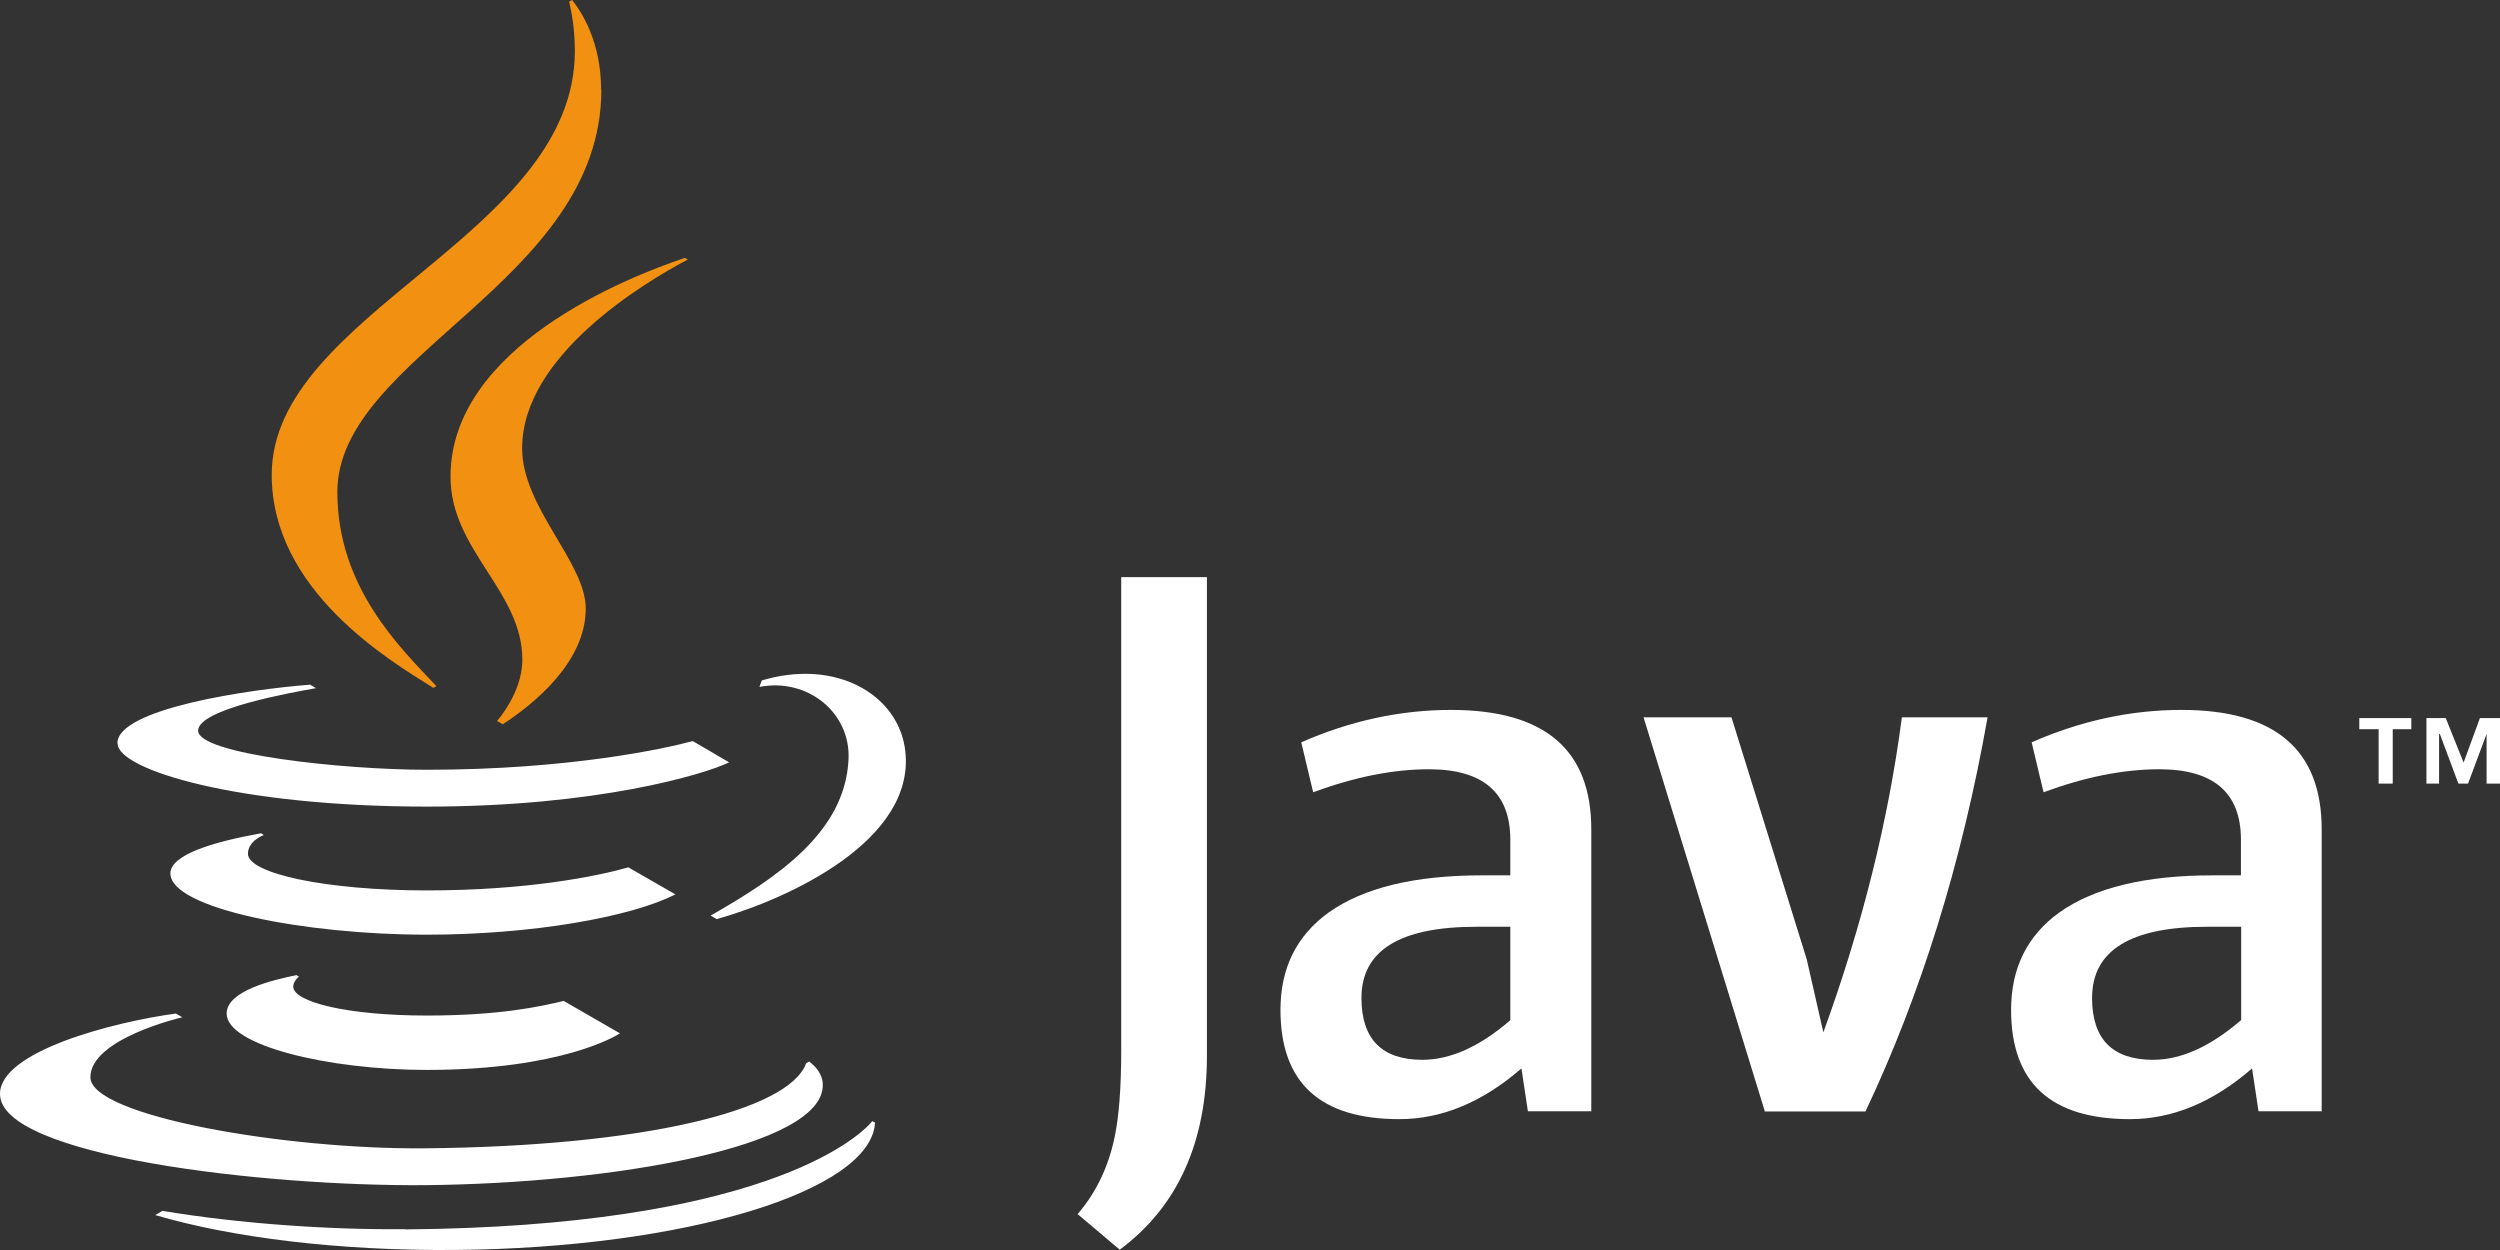 <svg width="64" height="32" viewBox="0 0 64 32" fill="none" xmlns="http://www.w3.org/2000/svg">
<rect x="0" y="0" width="64" height="32" fill="#333333" stroke="none"/>
<g id="Java Logo">
<path id="Vector" fill-rule="evenodd" clip-rule="evenodd" d="M63.657 20.06H64V18.383H63.486L63.068 19.522L62.611 18.383H62.117V20.06H62.44V18.788H62.459L62.935 20.06H63.182L63.657 18.788V20.06ZM60.893 20.06H61.254V18.668H61.73V18.383H60.398V18.668H60.893V20.06ZM30.897 27.029C30.897 29.232 30.155 30.885 28.665 31.992L27.587 31.081C28.062 30.53 28.38 29.865 28.538 29.093C28.646 28.568 28.703 27.84 28.703 26.909V14.774H30.897V27.029ZM40.737 28.448H39.114L38.949 27.352C37.947 28.22 36.907 28.65 35.823 28.65C33.794 28.65 32.78 27.72 32.78 25.852C32.78 24.782 33.192 23.953 34.016 23.358C34.91 22.725 36.216 22.409 37.934 22.409H38.664V21.497C38.664 20.294 37.966 19.693 36.578 19.693C35.671 19.693 34.682 19.889 33.617 20.282L33.312 19.003C34.568 18.452 35.849 18.174 37.148 18.174C39.545 18.174 40.737 19.193 40.737 21.231V28.441V28.448ZM38.664 26.118V23.725H37.795C35.836 23.725 34.853 24.333 34.853 25.548C34.853 26.599 35.373 27.131 36.413 27.131C37.129 27.131 37.877 26.795 38.664 26.118ZM50.882 18.364C50.222 22.092 49.176 25.453 47.756 28.454H45.181L42.075 18.364H44.326L46.253 24.561L46.678 26.428C47.68 23.675 48.345 20.984 48.688 18.364H50.882ZM59.441 28.448H57.818L57.653 27.352C56.651 28.22 55.611 28.65 54.527 28.65C52.498 28.65 51.484 27.72 51.484 25.852C51.484 24.782 51.896 23.953 52.72 23.358C53.614 22.725 54.92 22.409 56.639 22.409H57.368V21.497C57.368 20.294 56.67 19.693 55.275 19.693C54.369 19.693 53.38 19.889 52.315 20.282L52.01 19.003C53.266 18.452 54.546 18.174 55.846 18.174C58.243 18.174 59.435 19.193 59.435 21.231V28.441L59.441 28.448ZM57.374 26.118V23.725H56.499C54.54 23.725 53.557 24.333 53.557 25.548C53.557 26.599 54.077 27.131 55.117 27.131C55.833 27.131 56.582 26.795 57.368 26.118H57.374Z" fill="white"/>
<g id="Group">
<path id="Vector_2" d="M3.005 19.028C3.005 18.142 6.372 17.648 7.938 17.528L8.09 17.617C7.488 17.724 5.072 18.148 5.072 18.705C5.072 19.307 8.775 19.706 10.931 19.706C14.583 19.706 17.068 19.155 17.734 18.971L18.666 19.516C18.026 19.826 15.28 20.649 10.931 20.649C6.093 20.649 3.012 19.706 3.012 19.035L3.005 19.028ZM10.373 31.467C8.458 31.486 6.125 31.328 4.159 30.998L3.975 31.106C5.935 31.682 8.661 32.024 11.654 31.999C17.538 31.948 22.306 30.492 22.401 28.739L22.331 28.701C21.938 29.182 19.389 31.397 10.373 31.473V31.467ZM10.874 30.34C15.686 30.296 21.076 29.359 21.063 27.776C21.063 27.492 20.873 27.295 20.714 27.175L20.638 27.219C20.194 28.441 16.428 29.346 10.874 29.397C7.285 29.429 2.321 28.568 2.314 27.58C2.308 26.586 4.667 26.042 4.667 26.042L4.502 25.947C2.904 26.162 -0.013 26.916 4.12146e-05 28.011C0.013 29.593 6.715 30.372 10.874 30.34ZM21.722 19.452C21.627 21.307 19.909 22.459 18.191 23.44L18.349 23.529C20.181 23.016 23.447 21.516 23.174 19.218C23.041 18.072 21.988 17.25 20.619 17.25C20.194 17.25 19.814 17.326 19.503 17.42L19.44 17.585C20.663 17.345 21.786 18.237 21.722 19.452ZM7.577 24.966C7.019 25.08 5.802 25.358 5.802 25.947C5.802 26.764 8.407 27.39 10.925 27.39C14.386 27.39 15.8 26.504 15.87 26.453L14.431 25.624C13.816 25.77 12.789 25.998 10.931 25.998C8.858 25.998 7.507 25.643 7.507 25.257C7.507 25.175 7.558 25.08 7.653 25.004L7.583 24.96L7.577 24.966ZM16.079 22.206C15.28 22.434 13.492 22.795 10.925 22.795C8.357 22.795 6.353 22.364 6.347 21.858C6.347 21.522 6.753 21.377 6.753 21.377L6.683 21.332C5.478 21.548 4.356 21.877 4.362 22.364C4.375 23.257 7.792 23.928 10.925 23.928C13.588 23.928 16.136 23.485 17.29 22.896L16.079 22.2V22.206Z" fill="white"/>
<path id="Vector_3" d="M15.395 2.292C15.395 7.216 8.636 9.096 8.636 12.597C8.636 15.053 10.265 16.598 11.172 17.566L11.096 17.61C9.955 16.901 6.956 15.11 6.956 12.154C6.956 8.008 14.716 6.02 14.716 1.31C14.716 0.728 14.627 0.285 14.57 0.044L14.646 0C14.894 0.31 15.388 1.082 15.388 2.292H15.395ZM17.614 6.647L17.531 6.602C16.06 7.096 11.533 8.881 11.533 12.204C11.533 14.085 13.372 15.129 13.372 16.889C13.372 17.515 13.017 18.11 12.725 18.459L12.871 18.541C13.638 18.041 14.995 16.965 14.995 15.578C14.995 14.401 13.366 12.989 13.366 11.476C13.366 9.096 16.511 7.223 17.614 6.64V6.647Z" fill="#F29111"/>
</g>
</g>
</svg>
